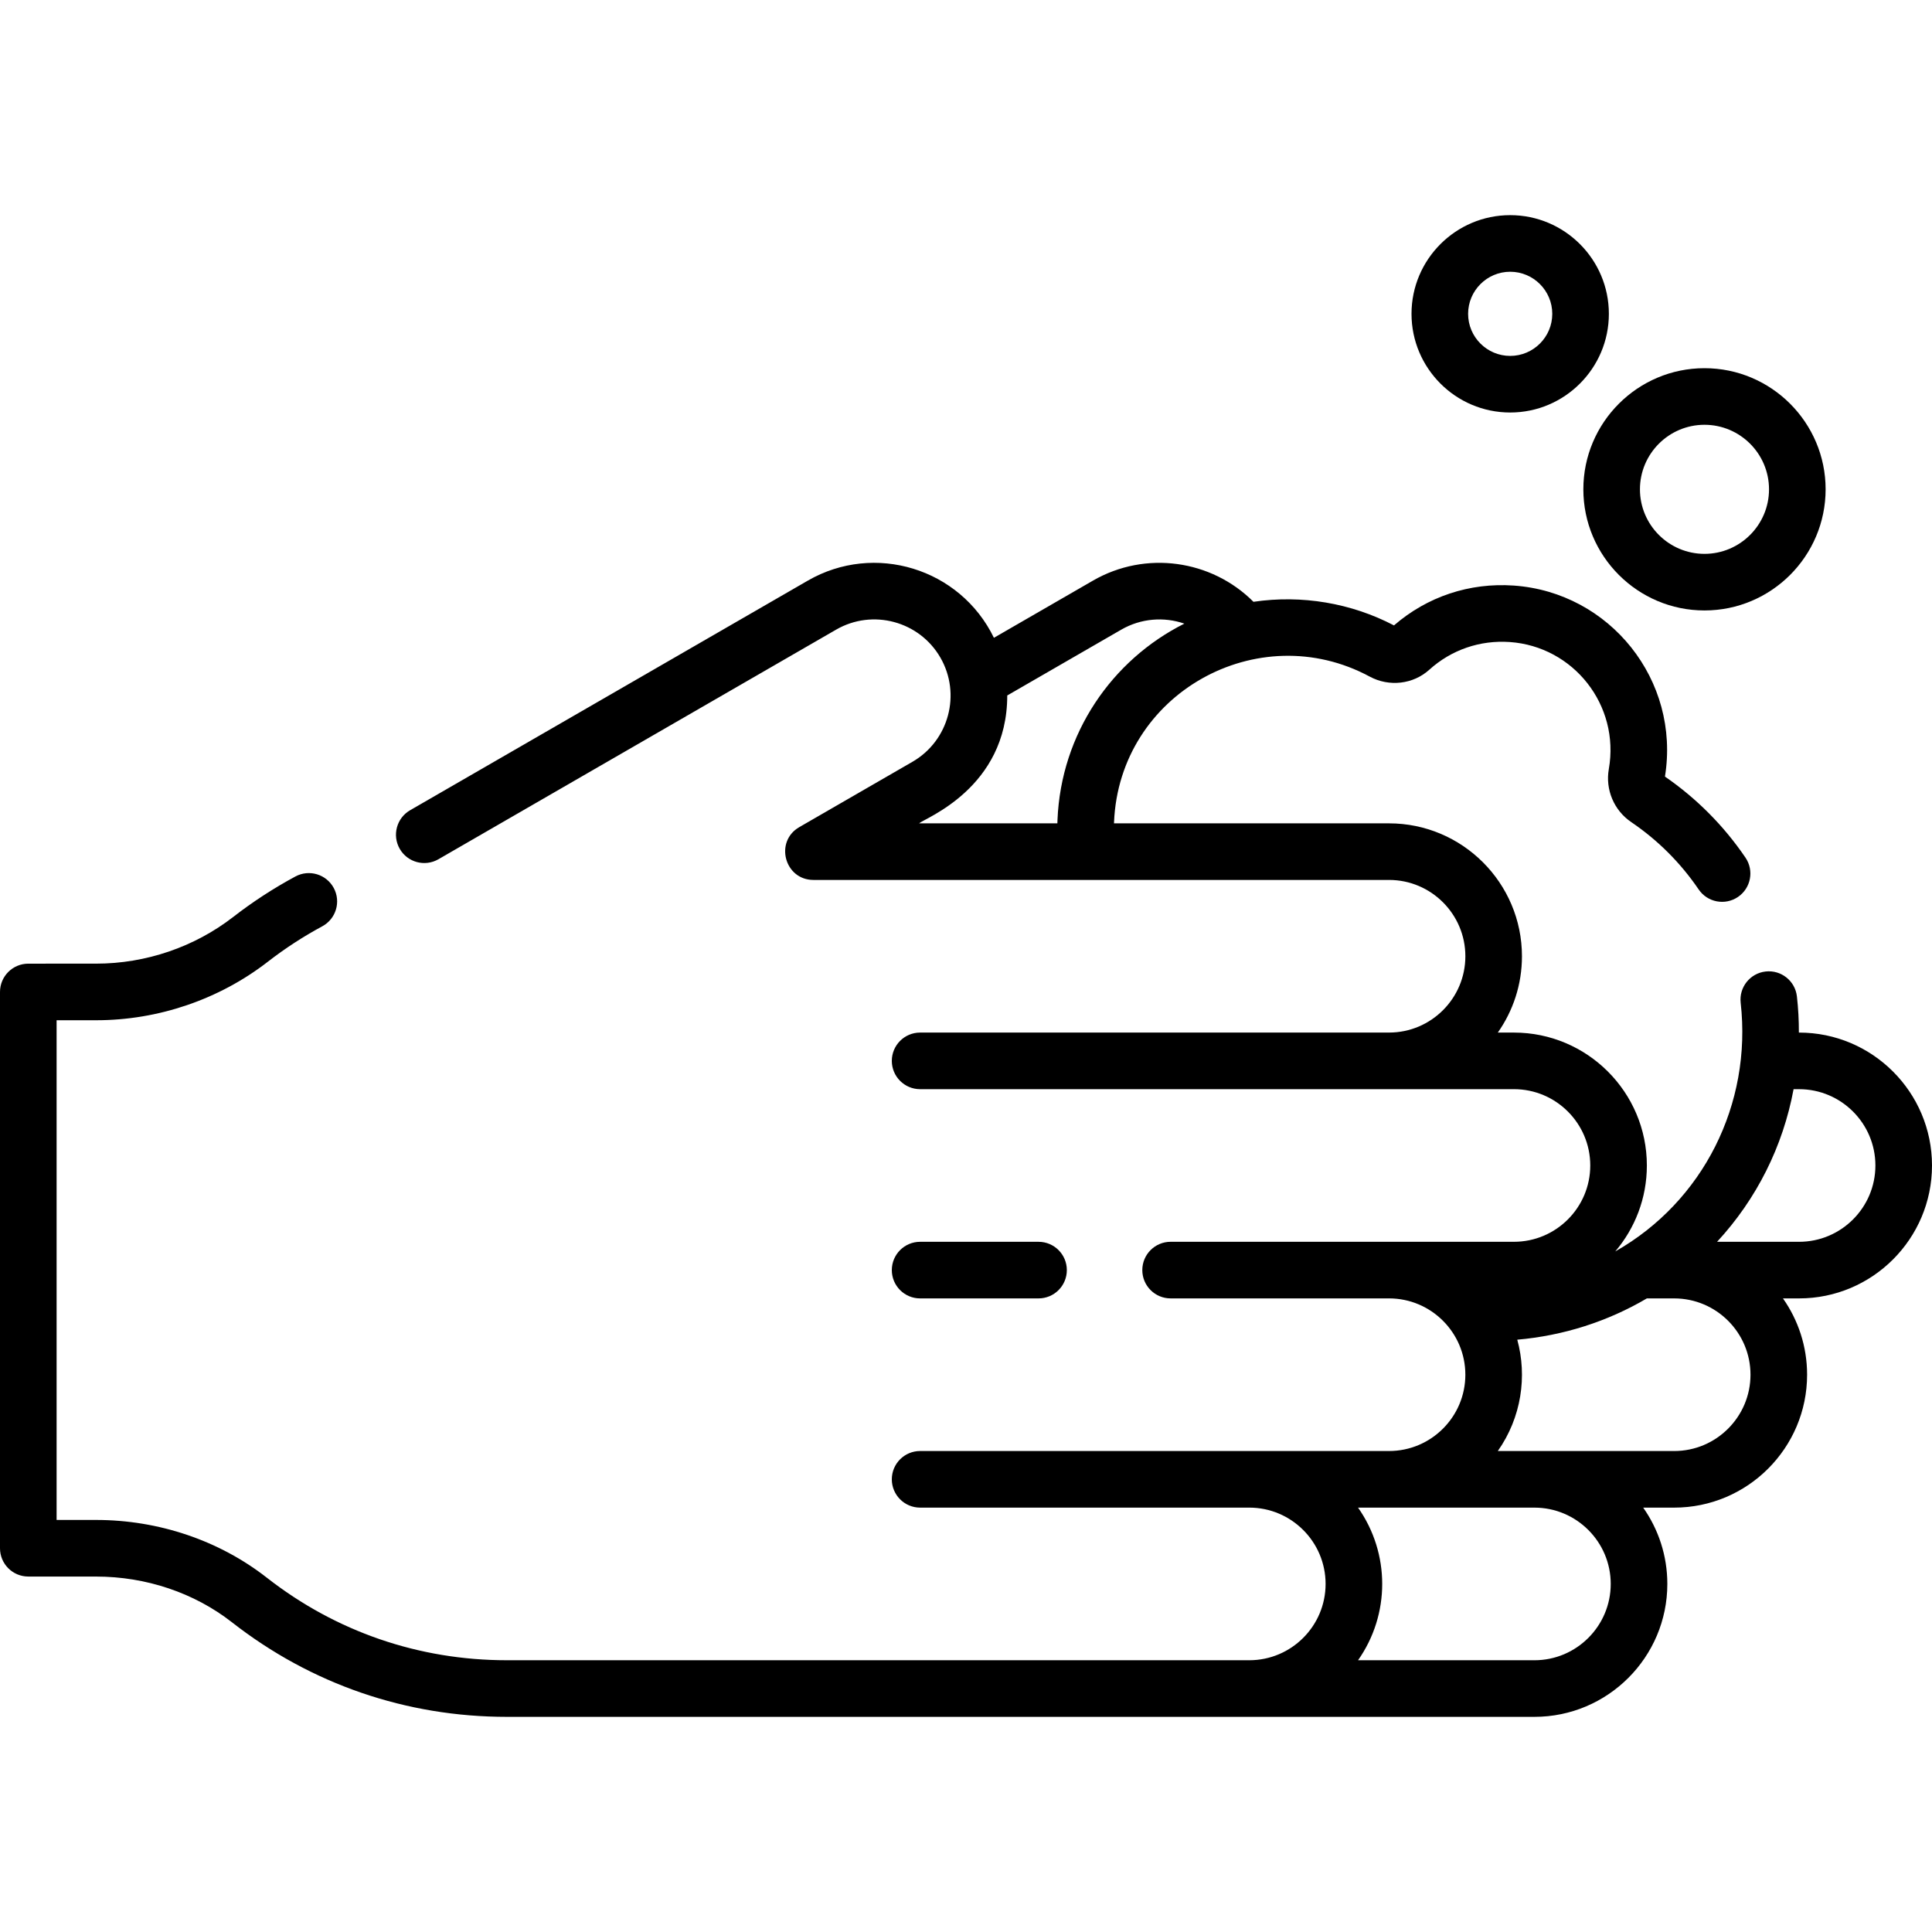 <?xml version="1.0" encoding="iso-8859-1"?>
<!-- Generator: Adobe Illustrator 21.0.0, SVG Export Plug-In . SVG Version: 6.00 Build 0)  -->
<svg xmlns="http://www.w3.org/2000/svg" xmlns:xlink="http://www.w3.org/1999/xlink" version="1.1" id="Capa_1" x="0px" y="0px" viewBox="0 0 512 512" style="enable-background:new 0 0 512 512;" xml:space="preserve" width="512" height="512">
<g>
	<path d="M243.84,344.091h31.383c4.142,0,7.5-3.358,7.5-7.5s-3.358-7.5-7.5-7.5H243.84c-4.142,0-7.5,3.358-7.5,7.5   S239.698,344.091,243.84,344.091z"/>
	<path d="M451.706,161.777c17.701,0,32.102-14.401,32.102-32.102s-14.401-32.102-32.102-32.102s-32.102,14.401-32.102,32.102   S434.005,161.777,451.706,161.777z M451.706,112.573c9.43,0,17.102,7.672,17.102,17.102s-7.672,17.102-17.102,17.102   s-17.102-7.672-17.102-17.102S442.276,112.573,451.706,112.573z"/>
	<path d="M400.216,109.319c14.42,0,26.151-11.731,26.151-26.151s-11.731-26.151-26.151-26.151s-26.151,11.731-26.151,26.151   S385.796,109.319,400.216,109.319z M400.216,72.017c6.149,0,11.151,5.002,11.151,11.151s-5.002,11.151-11.151,11.151   s-11.151-5.002-11.151-11.151S394.067,72.017,400.216,72.017z"/>
	<path d="M512,308.868c0-19.422-15.801-35.223-35.223-35.223h-0.057c0.011-3.205-0.162-6.418-0.518-9.575   c-0.464-4.116-4.173-7.076-8.292-6.613c-4.116,0.463-7.077,4.176-6.613,8.292c3.022,26.823-9.917,52.673-33.238,65.897   c5.223-6.146,8.378-14.101,8.378-22.779c0-19.422-15.801-35.223-35.223-35.223h-4.277c4.03-5.727,6.398-12.704,6.398-20.223   c0-19.422-15.801-35.223-35.223-35.223l-72.89,0c0.004-0.104,0.007-0.208,0.011-0.313c1.402-34.144,38.192-54.512,67.744-38.583   c5.167,2.787,11.52,2.057,15.805-1.817c5.848-5.283,13.425-7.887,21.325-7.339c16.892,1.175,29.224,16.741,26.247,33.668   c-0.958,5.438,1.37,10.95,5.928,14.042c7.065,4.794,13.083,10.804,17.884,17.862c2.331,3.425,6.996,4.311,10.42,1.982   c3.425-2.33,4.312-6.995,1.982-10.42c-5.751-8.453-12.928-15.675-21.338-21.477c4.121-25.559-14.617-48.849-40.082-50.621   c-11.705-0.818-22.927,2.93-31.727,10.558c-11.326-5.92-24.419-8.154-37.242-6.255c-11.097-11.132-28.573-13.673-42.533-5.614   l-26.248,15.154c-8.968-18.449-31.671-25.342-49.316-15.154l-105.396,60.85c-3.587,2.071-4.816,6.658-2.745,10.245   c2.071,3.588,6.658,4.817,10.245,2.745l105.396-60.85c9.656-5.575,22.049-2.255,27.625,7.402s2.255,22.05-7.402,27.625   l-29.987,17.313c-6.624,3.824-3.898,13.995,3.75,13.995l152.544,0c11.151,0,20.223,9.072,20.223,20.223   s-9.072,20.223-20.223,20.223H243.84c-4.142,0-7.5,3.358-7.5,7.5s3.358,7.5,7.5,7.5h157.373c11.151,0,20.223,9.072,20.223,20.223   s-9.072,20.223-20.223,20.223h-90.99c-4.142,0-7.5,3.358-7.5,7.5s3.358,7.5,7.5,7.5h57.888c11.151,0,20.223,9.072,20.223,20.223   s-9.072,20.223-20.223,20.223H243.84c-4.142,0-7.5,3.358-7.5,7.5s3.358,7.5,7.5,7.5h87.232c11.151,0,20.223,9.072,20.223,20.223   s-9.072,20.223-20.223,20.223H134.318c-23.308,0-45.309-7.569-63.625-21.889c-12.608-9.857-28.666-15.287-45.215-15.289L15,402.803   V270.379l10.496-0.003c16.445-0.003,32.606-5.516,45.506-15.524c4.522-3.509,9.366-6.66,14.396-9.367   c3.647-1.963,5.013-6.511,3.05-10.159c-1.963-3.648-6.513-5.014-10.159-3.05c-5.759,3.1-11.305,6.708-16.481,10.724   c-10.284,7.978-23.181,12.374-36.315,12.375l-17.994,0.005C3.356,255.382,0,258.74,0,262.881v147.421   c0,4.142,3.357,7.499,7.499,7.5l17.978,0.004c13.217,0.002,25.995,4.301,35.979,12.106c20.979,16.402,46.175,25.071,72.864,25.071   c15.319,0,252.769,0,272.317,0c19.422,0,35.223-15.801,35.223-35.223c0-7.519-2.369-14.496-6.398-20.223h8.215   c19.422,0,35.223-15.801,35.223-35.223c0-7.519-2.369-14.496-6.398-20.223h4.277C496.199,344.091,512,328.29,512,308.868z    M266.931,184.308l30.214-17.444c5.24-3.025,11.343-3.45,16.72-1.596c-19.234,9.64-32.681,29.15-33.62,52.003   c-0.013,0.309-0.022,0.619-0.03,0.929l-36.657,0C245.037,216.834,266.939,208.855,266.931,184.308z M406.636,439.983l-46.739,0   c8.535-12.129,8.537-28.314,0.001-40.446h46.739c11.151,0,20.223,9.072,20.223,20.223S417.787,439.983,406.636,439.983z    M443.675,384.537h-46.74c6.276-8.919,7.81-19.807,5.158-29.506c12.244-1.074,23.929-4.815,34.342-10.94h7.24   c11.151,0,20.223,9.072,20.223,20.223S454.826,384.537,443.675,384.537z M455.039,329.091   c10.503-11.354,17.467-25.305,20.278-40.446h1.46c11.151,0,20.223,9.072,20.223,20.223s-9.072,20.223-20.223,20.223H455.039z"/>
</g>















</svg>
